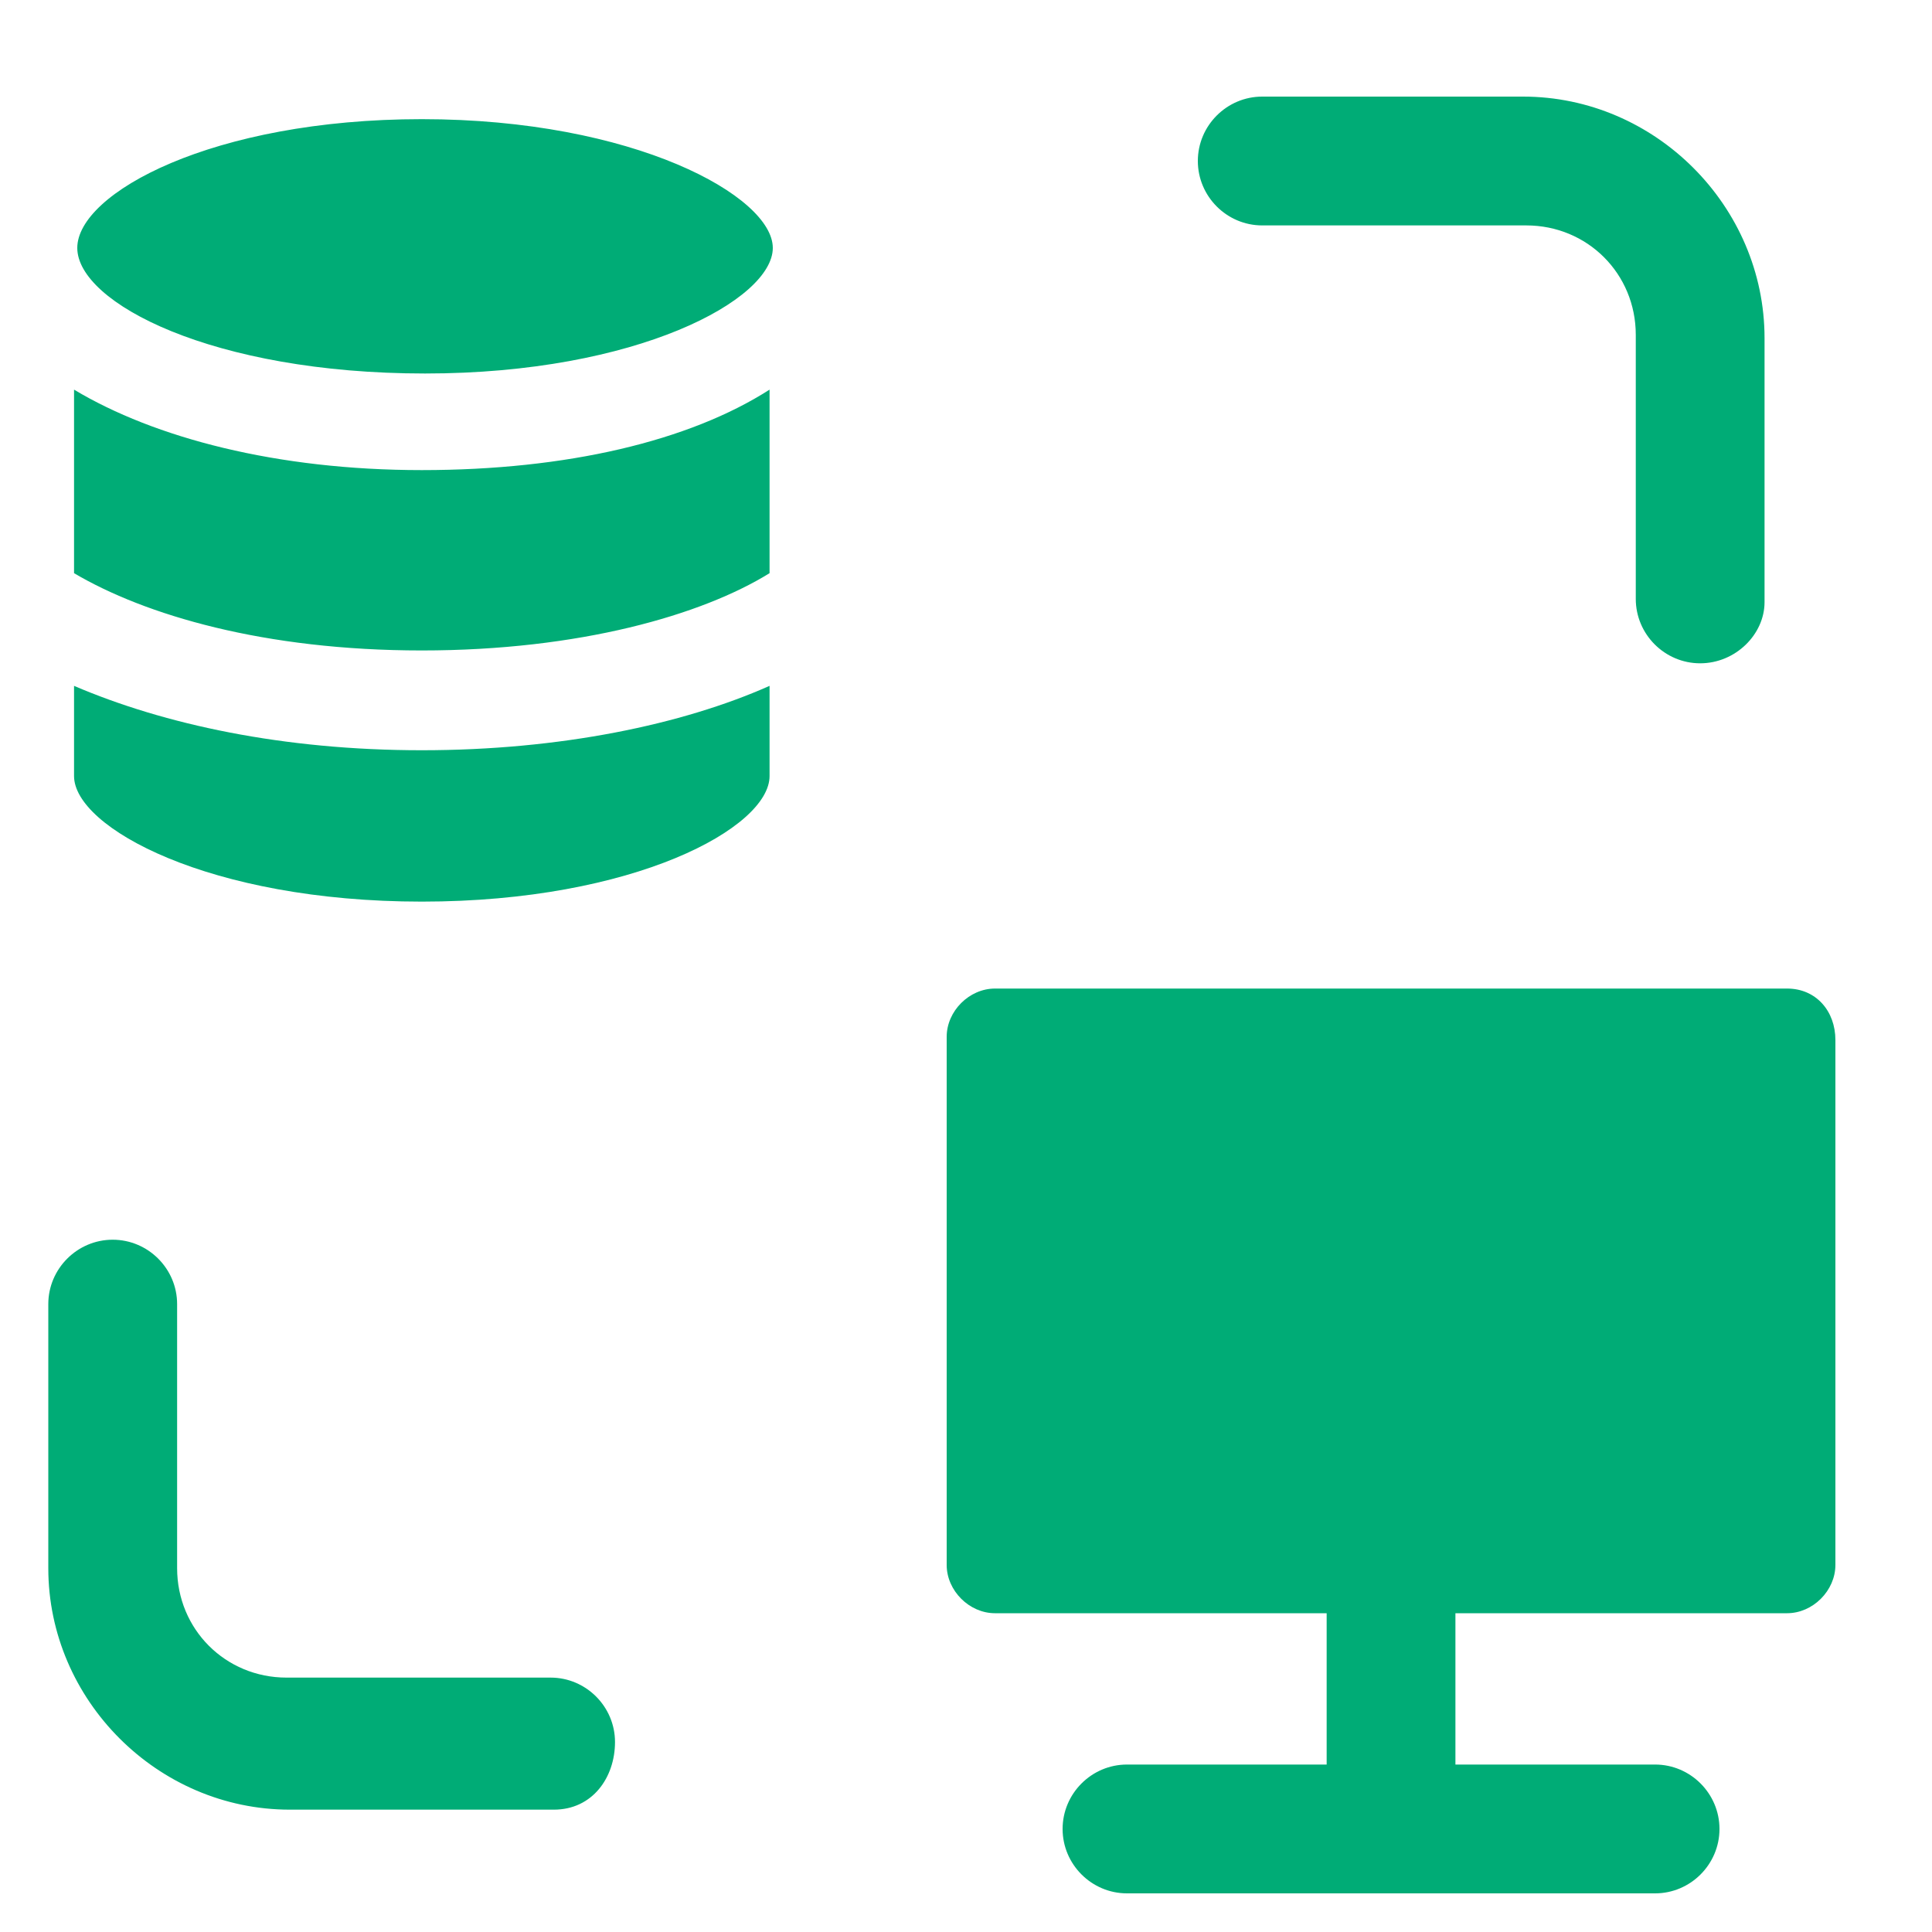 <svg xmlns="http://www.w3.org/2000/svg" viewBox="0 0 40 40" class="design-iconfont">
  <path d="M37,20.467 C37.6,20.467 38,20.933 38,21.533 L38,21.533 L38,32.4 C38,32.933 37.533,33.4 37,33.4 L37,33.4 L30.133,33.4 L30.133,36.533 L34.267,36.533 C35,36.533 35.6,37.133 35.6,37.867 C35.6,38.6 35,39.2 34.267,39.2 L34.267,39.2 L23.333,39.2 C22.6,39.2 22,38.6 22,37.867 C22,37.133 22.6,36.533 23.333,36.533 L23.333,36.533 L27.467,36.533 L27.467,33.4 L20.6,33.4 C20.067,33.4 19.6,32.933 19.6,32.4 L19.6,32.4 L19.6,21.467 C19.6,20.933 20.067,20.467 20.6,20.467 L20.6,20.467 Z M2.333,25.667 C3.067,25.667 3.667,26.267 3.667,27 L3.667,32.467 C3.667,33.733 4.667,34.733 5.933,34.733 L11.4,34.733 C12.133,34.733 12.733,35.333 12.733,36.067 C12.733,36.8 12.267,37.467 11.467,37.467 L6,37.467 C3.267,37.467 1,35.2 1,32.467 L1,27 C1,26.267 1.6,25.667 2.333,25.667 Z M15.933,14.2 L15.933,16.067 C15.933,17.133 13.133,18.667 8.733,18.667 C4.333,18.667 1.533,17.133 1.533,16.067 L1.533,16.067 L1.533,14.2 C3.4,15 5.867,15.533 8.733,15.533 C11.6,15.533 14.133,15 15.933,14.2 L15.933,14.2 Z M31.533,2 C34.267,2 36.533,4.267 36.533,7 L36.533,12.467 C36.533,13.133 35.933,13.733 35.2,13.733 C34.467,13.733 33.867,13.133 33.867,12.4 L33.867,6.933 C33.867,5.667 32.867,4.667 31.6,4.667 L26.133,4.667 C25.4,4.667 24.8,4.067 24.8,3.333 C24.8,2.6 25.4,2 26.133,2 L31.533,2 Z M15.933,8.067 L15.933,11.867 C14.533,12.733 12,13.467 8.733,13.467 C5.467,13.467 3,12.733 1.533,11.867 L1.533,11.867 L1.533,8.067 C3.2,9.067 5.733,9.733 8.733,9.733 C11.733,9.733 14.267,9.133 15.933,8.067 L15.933,8.067 Z M8.733,2.467 C13.133,2.467 16,4.067 16,5.133 C16,6.2 13.2,7.733 8.8,7.733 C4.4,7.733 1.6,6.267 1.6,5.133 C1.6,4 4.4,2.467 8.733,2.467 Z" fill="#00AC76" fill-rule="nonzero"/>
</svg>
